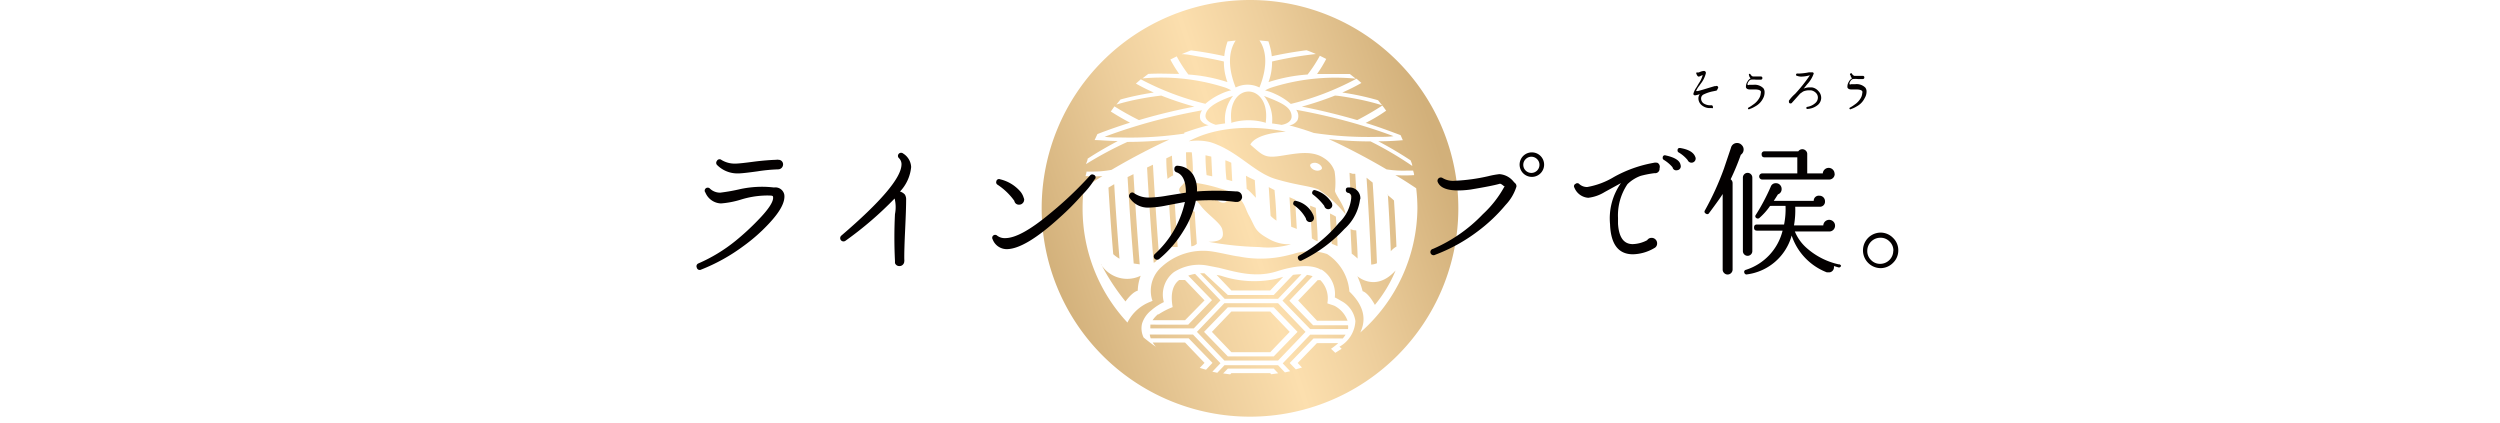 <svg id="レイヤー_1" data-name="レイヤー 1" xmlns="http://www.w3.org/2000/svg" xmlns:xlink="http://www.w3.org/1999/xlink" viewBox="0 0 204 34.49"><defs><style>.cls-1{fill:url(#名称未設定グラデーション_4);}.cls-2{fill:#030000;}</style><linearGradient id="名称未設定グラデーション_4" x1="85.47" y1="22.39" x2="117.38" y2="11.98" gradientUnits="userSpaceOnUse"><stop offset="0" stop-color="#d2b07a"/><stop offset="0.3" stop-color="#edce9c"/><stop offset="0.5" stop-color="#fcdfae"/><stop offset="0.7" stop-color="#edce9c"/><stop offset="1" stop-color="#d2b07a"/></linearGradient></defs><title>svg-naire-title-lineup</title><path class="cls-1" d="M96.64,10.9a30,30,0,0,1-5.1.32c-.56,0-1,0-1.4-.06A44,44,0,0,1,95.2,9.61c1.36-.33,2.4-.52,2.89-.61a.84.84,0,0,0-.13.78h0l0,0a.94.94,0,0,0,.67.43c-.57.15-1.22.34-2,.62Zm9.24-1.1,0,0a.94.94,0,0,1-.67.43c.57.15,1.22.34,2,.62h0a30,30,0,0,0,5.1.32c.56,0,1,0,1.4-.06a44,44,0,0,0-5.05-1.54c-1.36-.33-2.4-.52-2.89-.61a.84.84,0,0,1,.13.78Zm-6.69.39c.25-.05.78-.12.78-.12a3.07,3.07,0,0,1,.65-2.25c-1.58.55-2.19,1.06-2.25,1.59S99.2,10.18,99.2,10.18Zm1.28-.25h0s0,.05,0,.08a4.89,4.89,0,0,1,2.82,0s0-.05,0-.08h0c.2-1.67-.63-2.47-1.41-2.47h0C101.11,7.47,100.28,8.27,100.48,9.94Zm3.32.13s.53.07.78.12c0,0,.9-.11.82-.77s-.68-1-2.25-1.59A3.07,3.07,0,0,1,103.8,10.07ZM119,17A17,17,0,1,1,102,0,17,17,0,0,1,119,17ZM93.32,27.54q.49.41,1,.76a3.12,3.12,0,0,1-.26-.35H96.7l1.59,1.66-.39.41.51.15.53-.56-1.94-2h-3.1a1.65,1.65,0,0,1-.08-.31h3.53l2.24,2.34-.66.69.4.09.59-.62h4.37l.56.59.43-.1-.61-.64,2.24-2.34h2.89a2.57,2.57,0,0,1-.23.31h-2.39l-1.94,2,.5.52.5-.15-.35-.37L107.46,28h1.74a5.38,5.38,0,0,1-.59.46l.35.33.52-.33-.18-.17a2.53,2.53,0,0,0,1.3-2.09h0a2.18,2.18,0,0,0-1.19-1.66,5.27,5.27,0,0,0-.49-.27A2.35,2.35,0,0,0,107.84,22l-.07,0c-.61-.36-1.77-.44-3.58.14s-3.5,0-4.78-.3l-.88-.17a3.76,3.76,0,0,0-2.76.55,2.31,2.31,0,0,0-.8,2.43,4.67,4.67,0,0,0-1,.65h0l-.06.05a2.22,2.22,0,0,0-.72,1.06A1.7,1.7,0,0,0,93.32,27.54Zm10.41,3,.57-.08-.36-.38h-3.75l-.38.39.57.08.1-.1h3.17ZM115.66,17a13.77,13.77,0,0,0-.1-1.64c-.46-.3-1-.67-1.7-1.07a11.75,11.75,0,0,0,1.53,0c0-.13-.05-.25-.08-.37l-.49,0a8.48,8.48,0,0,1-1.68-.1c-1-.59-2.18-1.24-3.49-1.89-.44-.22-.85-.41-1.23-.58a31.2,31.2,0,0,0,3.42.19,29.22,29.22,0,0,1,3.4,2c0-.15-.08-.3-.13-.45a30,30,0,0,0-2.64-1.56c.91,0,1.62-.06,2-.09l-.18-.41c-1-.38-1.93-.72-2.85-1,.35-.18,1-.52,1.67-1l-.31-.42a22.55,22.55,0,0,1-2.05,1.19c-1.89-.55-3.53-.91-4.52-1.1a25.86,25.86,0,0,0,2.7-.9c.2,0,.88.1,1.76.27a19,19,0,0,1,2.09.52l-.33-.41a22.26,22.26,0,0,0-2.92-.63,15.61,15.61,0,0,0,1.56-.78l-.4-.35a22.45,22.45,0,0,1-5.36,2.06,5.08,5.08,0,0,0-1.12-.74l-.15-.07a3.88,3.88,0,0,0-.83-.29v0a3.11,3.11,0,0,1,.47-.22,17.2,17.2,0,0,1,6.93-.74l-.48-.38c-1,0-1.9,0-2.68,0a10.24,10.24,0,0,0,.75-1.23l-.52-.26a11.1,11.1,0,0,1-1,1.53,13.29,13.29,0,0,0-3.19.62,4.67,4.67,0,0,0,.29-1.68c.24-.06,1.08-.25,2.14-.42.45-.07.94-.14,1.44-.19-.25-.11-.51-.22-.77-.31-1.19.15-2.26.36-2.83.49a5.49,5.49,0,0,0-.28-1.22l-.73-.07c.47.67.78,1.91,0,3.84a2.16,2.16,0,0,0-1.94,0c-.76-1.92-.46-3.15,0-3.83l-.66.07a5.47,5.47,0,0,0-.27,1.2c-.55-.12-1.57-.33-2.72-.47l-.76.31c.46,0,.9.11,1.31.18,1.06.17,1.9.36,2.14.42a4.67,4.67,0,0,0,.29,1.68,13.29,13.29,0,0,0-3.19-.62,11.27,11.27,0,0,1-.95-1.48l-.52.26a10.46,10.46,0,0,0,.72,1.17c-.74,0-1.58-.05-2.52,0l-.48.37a17,17,0,0,1,6.77.75,3.11,3.11,0,0,1,.47.22v0a3.88,3.88,0,0,0-.83.29l-.15.07a5.08,5.08,0,0,0-1.12.74,22.65,22.65,0,0,1-5.27-2l-.4.35a15.79,15.79,0,0,0,1.46.73,22.64,22.64,0,0,0-2.72.57l-.33.41a19.45,19.45,0,0,1,1.9-.46c.88-.17,1.57-.25,1.76-.27a25.87,25.87,0,0,0,2.7.9c-1,.19-2.63.54-4.52,1.1a22.44,22.44,0,0,1-2-1.12l-.3.42c.68.43,1.24.74,1.57.91-.86.27-1.76.58-2.66.93l-.23.49c.43,0,1.08.07,1.89.08-.58.31-1.52.82-2.46,1.44,0,.15-.09.29-.13.44A29.77,29.77,0,0,1,92,11.58a31.2,31.2,0,0,0,3.42-.19c-.38.17-.79.36-1.23.58-1.31.65-2.49,1.3-3.49,1.89A8.48,8.48,0,0,1,89,14h-.34c0,.12-.06.25-.08.37a11.36,11.36,0,0,0,1.38,0c-.59.36-1.1.68-1.53,1A13.77,13.77,0,0,0,88.34,17,13.61,13.61,0,0,0,92,26.32a3.47,3.47,0,0,1,1.91-1.71l.14-.07L94,24.42a2.59,2.59,0,0,1,.82-2.67,5,5,0,0,1,4.09-1.23c.69.1,1.69.36,2.19.41a9.1,9.1,0,0,0,3.91-.08l.49-.12a4.44,4.44,0,0,1,2.79,0,4,4,0,0,1,1.82,3.06v0l0,0c1.38,1.33,1.3,2.47.89,3.34A13.62,13.62,0,0,0,115.66,17Zm-10.34,2.94a6.7,6.7,0,0,1-2.56.22,26.5,26.5,0,0,1-4.15-.43c1.22,0,1.26-.44,1.13-1s-1.27-1.25-1.8-2-1.29-.68-1.61-1,.15-.59.24-.74.26-.16.51-.13a12.51,12.51,0,0,1,2.45.51c2,.52,1.95,1.42,2.37,2.19.57,1,.42,1.26,1.61,1.92A3.27,3.27,0,0,0,105.32,19.93Zm-5.54-4c-.24-.11-.49-.09-.56.06s.07.36.31.47.49.09.56-.06S100,16.08,99.78,16Zm-9.94,5.6a17.82,17.82,0,0,0,2,3.06s.53-.76,1-.88a3.78,3.78,0,0,1,.24-1.22A2.52,2.52,0,0,1,89.84,21.57Zm20.92,1a7.19,7.19,0,0,1,.43,1.22c.5.16,1,1.12,1,1.12a10.92,10.92,0,0,0,1.69-2.81C112.24,23.89,110.75,22.53,110.75,22.53Zm-5.54-6.45q.08,1.23.14,2.41l.46.18q-.07-1.17-.14-2.39Zm6.68,5.5a1.45,1.45,0,0,0,.46-.11c-.08-2-.2-4.29-.35-6.58l-.5-.4c.16,2.49.29,4.91.38,7.09Zm-5-4.81c.05.91.11,1.8.15,2.67a1.86,1.86,0,0,0,.47.24c0-.88-.1-1.8-.15-2.73Zm3.55,2-.25-.08q.05,1,.1,2a4.22,4.22,0,0,1,.48.4c0-.74-.07-1.51-.11-2.3Zm.25-2.3c0-.74-.07-1.51-.11-2.3l-.22,0-.25-.08q.05,1,.1,2A4.22,4.22,0,0,1,110.65,16.48Zm-2.17.92c0,.85.09,1.69.14,2.5a3.54,3.54,0,0,1,.47.19c0-.78-.08-1.58-.13-2.41A3.93,3.93,0,0,0,108.48,17.4Zm4.72-1.51c.1,1.59.18,3.15.24,4.61a1.69,1.69,0,0,1,.46-.38c-.05-1.21-.12-2.47-.2-3.76A6.58,6.58,0,0,0,113.2,15.9ZM91.35,21.11c-.16-1.95-.31-4-.43-6.08l-.47.28c.11,1.84.24,3.68.39,5.43A2.81,2.81,0,0,0,91.35,21.11Zm2.25-7.44c.15,2.7.34,5.36.54,7.77a.51.51,0,0,0,.31-.3,2.31,2.31,0,0,1,.12-.35c-.17-2.29-.34-4.79-.49-7.35Zm6.87-.39a3.3,3.3,0,0,0-.48-.2q0,.79.09,1.57l.47.13Zm-1.63-.5-.47-.11q0,.82.09,1.62l.46.1Q98.88,13.58,98.84,12.77Zm3.64,3.37-.09-1.45-.3-.14a4,4,0,0,1-.42-.22l.06,1.07C102,15.61,102.21,15.86,102.48,16.14ZM97.34,17.2,97,17c.07,1.07.14,2.1.21,3.1a.75.75,0,0,0,.45-.21c-.06-.84-.12-1.71-.17-2.6Zm0-3.12q0-.82-.09-1.65a3.45,3.45,0,0,0-.47,0q0,.82.09,1.64H97ZM93,21.57c-.18-2.29-.36-4.8-.51-7.36l-.48.24c.14,2.41.32,4.81.5,7.05Zm11-6.06-.47-.24c.05.8.1,1.58.15,2.34a2.3,2.3,0,0,0,.48.39C104.14,17.19,104.08,16.36,104,15.51ZM95.63,12.7h0l-.46.22q0,.84.1,1.68a2.36,2.36,0,0,1,.46-.29Q95.67,13.51,95.63,12.7Zm-.27,3.38c.09,1.4.19,2.77.28,4.07l.15,0,.31,0c-.09-1.2-.17-2.46-.25-3.75Zm2.93,8.43L96.7,22.85h-.48c-.45.34-.75,1-.53,2.21a6.06,6.06,0,0,0-1.15.59h0l-.06,0a2.53,2.53,0,0,0-.43.48H96.7Zm6-.13,1.91-2a5,5,0,0,0-.69.05l-1.57,1.64h-3.75l-1.91-1.77h-.35l2,2.08Zm3.18,1.79h2.49a2.25,2.25,0,0,0-1-1.18c-.12-.08-.47-.16-.65-.24a2.11,2.11,0,0,0-.57-1.89h-.22l-1.59,1.66Zm-.56.68H110a1.08,1.08,0,0,0,0-.31h-2.85l-1.94-2,1.9-2a2.25,2.25,0,0,0-.46-.11l-2,2.1Zm-3.26-3.15,1.06-1.11-.6.17a8.57,8.57,0,0,1-4.48-.26l-.36-.07,1.21,1.27Zm-4.06.81-2.07-2.16a3.44,3.44,0,0,0-.56.14h0l1.94,2-1.94,2H93.87l0,.12a1.44,1.44,0,0,0,0,.19h3.54Zm4.7.23,2.24,2.34-2.24,2.34H99.91l-2.24-2.34,2.24-2.34Zm1.59,2.34-1.94-2h-3.75l-1.94,2,1.94,2h3.75Zm-5.4-1.66-1.59,1.66,1.59,1.66h3.17l1.59-1.66-1.59-1.66Zm8.46-9.81c.06.32.79,1.2.85,1.87a10,10,0,0,0-2.17-2c-.69-.31-1.74-.34-3.52-.87s-3.08-2.28-5.3-3A4.45,4.45,0,0,0,97,11.53c3.47-1.87,7.92-.78,7.92-.78-2.6.15-2.89,1.05-2.89,1.05,1,.87,1.16,1.11,2.4.93s2.6-.52,3.62.18a2,2,0,0,1,.85,1.07A6,6,0,0,1,108.93,15.61Zm-1.45-2.29c-.26-.09-.51,0-.57.12s.11.36.37.45.51,0,.57-.12S107.74,13.41,107.48,13.32Z"/><path class="cls-2" d="M140.14,7.26a.13.13,0,0,1-.11.14l-.24.05a3.13,3.13,0,0,0-.78.26.36.36,0,0,0-.2.33.48.48,0,0,0,.28.44,1,1,0,0,0,.54.11h0a.12.12,0,0,1,.14.14.13.13,0,0,1,0,.09.13.13,0,0,1-.1,0h-.17a1,1,0,0,1-.62-.22.73.73,0,0,1-.29-.57.55.55,0,0,1,.12-.35,2.32,2.32,0,0,1-.38.1q-.15,0-.15-.13a1.6,1.6,0,0,1,.25-.52l.2-.34a2,2,0,0,0,.31-.67h0l-.16.07a.39.39,0,0,1-.16.06q-.11,0-.19-.22a.08.08,0,0,1,0-.1.07.07,0,0,1,.11,0s0,0,0,0l.16-.05a1,1,0,0,1,.32-.09.16.16,0,0,1,.18.18,2.23,2.23,0,0,1-.43.87l-.11.16a1.72,1.72,0,0,0-.26.43l.14,0q.29-.07.9-.26l.47-.14H140A.12.12,0,0,1,140.14,7.26Z"/><path class="cls-2" d="M143.88,8a1.51,1.51,0,0,1-.65.68,2.23,2.23,0,0,1-.47.22.07.07,0,0,1-.1,0,.07.07,0,0,1,0-.11,3,3,0,0,0,.39-.25,1.57,1.57,0,0,0,.53-.58.9.9,0,0,0,.1-.36.26.26,0,0,0,0-.16q-.1-.14-.48-.14l-.41,0h0q-.26,0-.32-.17a.37.37,0,0,1,0-.1.74.74,0,0,1,.12-.37.67.67,0,0,1,.26-.27h0a.43.43,0,0,1-.13-.26.07.07,0,0,1,0-.08.07.07,0,0,1,.11,0,.38.38,0,0,0,.2.19l.32,0h.33a.12.12,0,0,1,.13.13.12.12,0,0,1-.11.13h-.42a1.78,1.78,0,0,0-.41,0,.4.4,0,0,0-.2.18.34.34,0,0,0-.07.24s.05.05.13,0l.34,0a1,1,0,0,1,.82.28.51.51,0,0,1,.1.31A1,1,0,0,1,143.88,8Z"/><path class="cls-2" d="M148.61,8a.77.77,0,0,1-.26.55,1.44,1.44,0,0,1-.86.34.07.07,0,0,1-.09-.07.08.08,0,0,1,.07-.1,1.28,1.28,0,0,0,.68-.33.59.59,0,0,0,.19-.43.53.53,0,0,0-.16-.38.73.73,0,0,0-.41-.21l-.18,0a1.18,1.18,0,0,0-.46.1l-.24.17-.66.74a.13.13,0,0,1-.11.06.12.12,0,0,1-.14-.14.13.13,0,0,1,0-.09,3,3,0,0,1,.5-.55,12.77,12.77,0,0,0,1.21-1.52,2.62,2.62,0,0,1-.68.11,1,1,0,0,1-.44-.09.08.08,0,0,1,0-.1.08.08,0,0,1,.1-.06l.17,0a5,5,0,0,0,.78-.1l.29,0A.12.12,0,0,1,148,6,.13.13,0,0,1,148,6a2.37,2.37,0,0,1-.53.87l-.29.36a1.23,1.23,0,0,1,.47-.1l.2,0a.87.87,0,0,1,.53.3A.79.79,0,0,1,148.61,8Z"/><path class="cls-2" d="M152.16,8a1.51,1.51,0,0,1-.65.68,2.23,2.23,0,0,1-.47.22.07.07,0,0,1-.1,0,.07.07,0,0,1,0-.11,3,3,0,0,0,.39-.25,1.57,1.57,0,0,0,.53-.58.9.9,0,0,0,.1-.36.26.26,0,0,0,0-.16q-.1-.14-.48-.14l-.41,0h0q-.26,0-.32-.17a.37.37,0,0,1,0-.1.74.74,0,0,1,.12-.37.67.67,0,0,1,.26-.27h0a.43.43,0,0,1-.13-.26A.07.07,0,0,1,151,6a.07.07,0,0,1,.11,0,.38.38,0,0,0,.2.19l.32,0H152a.12.12,0,0,1,.13.13.12.12,0,0,1-.11.13h-.42a1.78,1.78,0,0,0-.41,0,.4.4,0,0,0-.2.18.34.34,0,0,0-.07.24s.05.05.13,0l.34,0a1,1,0,0,1,.82.28.51.51,0,0,1,.1.31A1,1,0,0,1,152.16,8Z"/><path class="cls-2" d="M64,15.89q.12.89-1.25,2.35a14.16,14.16,0,0,1-2.1,1.85A15,15,0,0,1,57.21,22a.24.24,0,0,1-.35-.16.25.25,0,0,1,.14-.35,13.08,13.08,0,0,0,3-1.82A20.24,20.24,0,0,0,61.82,18q1.36-1.39,1.26-1.94c0-.06-.06-.09-.17-.1a5.93,5.93,0,0,0-.6,0,7.38,7.38,0,0,0-1.83.32,7.27,7.27,0,0,1-1.65.32,1.43,1.43,0,0,1-1.27-.89.24.24,0,0,1,0-.31.25.25,0,0,1,.38,0,1.19,1.19,0,0,0,.84.32,15.32,15.32,0,0,0,1.67-.3,8.63,8.63,0,0,1,1.79-.18,8.29,8.29,0,0,1,.92.06A.74.74,0,0,1,64,15.89ZM63.9,13.4a.41.41,0,0,1-.42.42h0a13.52,13.52,0,0,0-1.66.16q-1.22.17-1.56.17a2.34,2.34,0,0,1-1.76-.7.25.25,0,0,1,0-.32.24.24,0,0,1,.37-.08,2.07,2.07,0,0,0,1.14.3q.35,0,1.6-.17,1-.12,1.73-.14a.41.41,0,0,1,.18,0A.37.37,0,0,1,63.9,13.4Z"/><path class="cls-2" d="M74.35,13.63a3.38,3.38,0,0,1-.91,2,.83.83,0,0,1,.4.25.75.75,0,0,1,.1.43q0,.74-.08,2.42t-.07,2.44a.45.45,0,0,1,0,.14.39.39,0,0,1-.11.28.37.37,0,0,1-.28.12.36.36,0,0,1-.37-.25l0-.17a38,38,0,0,1,0-3.82A2.9,2.9,0,0,0,73,16.2a28.75,28.75,0,0,1-4,3.44.27.27,0,0,1-.34-.42q4.81-4.12,4.9-5.75a.69.69,0,0,0-.2-.56.25.25,0,0,1,0-.38.26.26,0,0,1,.34,0A1.37,1.37,0,0,1,74.35,13.63Z"/><path class="cls-2" d="M89.31,14.65a6.84,6.84,0,0,1-1,1.25q-.88,1-1.85,1.86-2.83,2.58-4.33,2.57A1.23,1.23,0,0,1,81,19.53a.24.24,0,0,1,.37-.3,1,1,0,0,0,.66.2q1.24,0,3.64-2a30,30,0,0,0,3.28-3.11.23.23,0,0,1,.29-.06A.22.22,0,0,1,89.31,14.65Zm-5.74,1.64a.39.39,0,0,1-.12.29.38.38,0,0,1-.28.12.37.37,0,0,1-.4-.31,5.19,5.19,0,0,0-1.36-1.31.23.23,0,0,1-.11-.28.22.22,0,0,1,.31-.17,3.13,3.13,0,0,1,1.57.91,1.41,1.41,0,0,1,.35.59A.82.82,0,0,1,83.58,16.29Z"/><path class="cls-2" d="M101.36,16.05a.43.43,0,0,1-.43.43h-.12a15.67,15.67,0,0,0-3.23-.1,7.51,7.51,0,0,1-1,2.44,9.1,9.1,0,0,1-2,2.32.27.27,0,0,1-.36-.4,8.06,8.06,0,0,0,2.47-4.26l-1.48.28a8,8,0,0,1-1.49.18,1.77,1.77,0,0,1-1.54-.79.25.25,0,0,1,0-.31.23.23,0,0,1,.37-.07,2.08,2.08,0,0,0,1.21.35,9.46,9.46,0,0,0,1.51-.16l1.5-.24q0-1.39-.76-1.66a.25.25,0,0,1-.18-.29.24.24,0,0,1,.3-.24,1.57,1.57,0,0,1,1.22.71,2.37,2.37,0,0,1,.32,1.38,22.26,22.26,0,0,1,3.18,0h.07a.43.43,0,0,1,.43.43Z"/><path class="cls-2" d="M107.22,17.76a.33.33,0,0,1-.66.06,3.08,3.08,0,0,0-.95-1.06.18.18,0,0,1-.07-.23.17.17,0,0,1,.25-.13,2,2,0,0,1,1.4,1.22Zm3.76-1.5a3.92,3.92,0,0,1-1.27,2.42,11.71,11.71,0,0,1-3.48,2.57.19.19,0,0,1-.29-.11.19.19,0,0,1,.08-.29,11.15,11.15,0,0,0,3.25-2.68,3.19,3.19,0,0,0,1-2.12.32.32,0,0,0-.25-.31.22.22,0,0,1-.2-.24q0-.22.24-.2A.87.87,0,0,1,111,16.26Zm-2.27.42a.33.33,0,0,1-.65.12,4.64,4.64,0,0,0-.9-.91.18.18,0,0,1-.07-.24.18.18,0,0,1,.26-.12,2.31,2.31,0,0,1,1.31,1A.3.3,0,0,1,108.7,16.68Z"/><path class="cls-2" d="M123.74,15.23a3.81,3.81,0,0,1-.88,1.49,13.26,13.26,0,0,1-2.27,2.15,13.78,13.78,0,0,1-3.48,1.92.26.26,0,1,1-.18-.48A12.41,12.41,0,0,0,121,17.48a8.81,8.81,0,0,0,1.78-2.29l-.06,0c-.17-.15-.29-.22-.36-.19q-.58.17-2.38.47a7.73,7.73,0,0,1-1,.07q-1.4,0-1.67-.71a.27.27,0,0,1,.41-.3,1.65,1.65,0,0,0,1,.22,15,15,0,0,0,2.75-.38,7,7,0,0,1,.88-.16,1.61,1.61,0,0,1,1.14.59l.11.12A.33.33,0,0,1,123.74,15.23ZM126,13.45a1,1,0,1,1-.31-.74A1,1,0,0,1,126,13.45Zm-.38,0a.64.64,0,0,0-.19-.46.65.65,0,0,0-.94,0,.64.64,0,0,0-.19.46.66.66,0,1,0,1.32,0Z"/><path class="cls-2" d="M135.42,13.73a.36.36,0,0,1-.41.4h0a8.21,8.21,0,0,0-1.13.22,3,3,0,0,0-1.08.68l0,0a4.55,4.55,0,0,0-.77,2.76q0,.23,0,.46.1,1.67,1.2,1.67a2.67,2.67,0,0,0,1.18-.32.41.41,0,0,1,.36-.19.43.43,0,0,1,.32.13.42.42,0,0,1,.13.31.41.41,0,0,1-.24.4,3.59,3.59,0,0,1-1.73.5q-1.78,0-1.87-2.45a5,5,0,0,1,.89-3.36l-1.33.73a3.25,3.25,0,0,1-1.34.47,1.32,1.32,0,0,1-1.13-.83.21.21,0,0,1,.1-.31.21.21,0,0,1,.28,0,.94.94,0,0,0,.67.26,6.31,6.31,0,0,0,2.18-.82,10.36,10.36,0,0,1,3.22-1.15.68.68,0,0,1,.34,0A.37.37,0,0,1,135.42,13.73Zm1.72-.25a.32.32,0,0,1-.29.41.3.3,0,0,1-.37-.24,2.94,2.94,0,0,0-.72-.61.18.18,0,0,1-.08-.2.17.17,0,0,1,.23-.16q1.07.23,1.21.72Zm1.22-.61a.34.34,0,0,1-.65.19,2.77,2.77,0,0,0-.71-.61.18.18,0,0,1-.11-.2c0-.14.1-.19.23-.17q1,.17,1.21.71Z"/><path class="cls-2" d="M142.28,12.19a.51.51,0,0,1-.23.44,19.65,19.65,0,0,1-.83,2,.38.38,0,0,1,.16.31V22a.41.41,0,0,1-.4.4.39.39,0,0,1-.29-.12.38.38,0,0,1-.12-.28V15.83q-.18.31-1.14,1.6a.17.17,0,0,1-.23,0,.17.17,0,0,1-.08-.26,23.14,23.14,0,0,0,1.55-3.4l.58-1.72v0a.5.5,0,0,1,.5-.38.49.49,0,0,1,.37.16A.5.5,0,0,1,142.28,12.19Zm.71,8.3a.38.38,0,0,1-.77,0v-6a.38.38,0,0,1,.77,0Zm7.24,1.18a.17.17,0,0,1-.24.14l-.34-.1a.89.89,0,0,1,0,.14.42.42,0,0,1-.16.29.39.39,0,0,1-.31.08l-.12,0a4.88,4.88,0,0,1-2.86-3,4.37,4.37,0,0,1-3.64,3.17.18.18,0,0,1-.22-.13.17.17,0,0,1,.12-.24,4.48,4.48,0,0,0,3-3.2h-2.09c-.16,0-.24-.08-.24-.25s.08-.25.24-.25h2.21a6.28,6.28,0,0,0,.12-1.52h-1.15a.22.22,0,0,1-.11,0,5.38,5.38,0,0,1-.89,1,.19.19,0,0,1-.22,0,.17.17,0,0,1-.06-.26,16.66,16.66,0,0,0,1.22-2.3h0a.42.42,0,0,1,.42-.29.44.44,0,0,1,.34.14.46.46,0,0,1,.13.33.44.44,0,0,1-.3.44q-.16.26-.34.53H148a.41.41,0,0,1,.46-.42.45.45,0,0,1,.46.46.41.41,0,0,1-.43.44h-2a7.07,7.07,0,0,1-.1,1.52h2.39a.48.48,0,0,1,.82-.31.45.45,0,0,1,.14.33.47.47,0,0,1-.48.48h-2.8a3.63,3.63,0,0,0,.91,1.3,5.87,5.87,0,0,0,2.66,1.38A.18.18,0,0,1,150.22,21.67Zm-.52-7.5a.45.45,0,0,1-.44.48H143.8a.25.25,0,0,1,0-.5h2.86l0-1.31H144q-.25,0-.25-.24a.22.22,0,0,1,.25-.25h2.74a.4.4,0,0,1,.62-.05.37.37,0,0,1,.11.29l0,1.56h1.27a.47.47,0,0,1,.15-.32.48.48,0,0,1,.81.35Z"/><path class="cls-2" d="M154.9,20.45a1.39,1.39,0,0,1-.43,1,1.42,1.42,0,0,1-1,.43,1.45,1.45,0,0,1,0-2.9,1.42,1.42,0,0,1,1,.43A1.39,1.39,0,0,1,154.9,20.45Zm-.4,0a1,1,0,0,0-.31-.74,1,1,0,0,0-.76-.31,1.07,1.07,0,0,0-1.06,1.06,1,1,0,0,0,.31.76,1,1,0,0,0,.74.31,1.07,1.07,0,0,0,1.07-1.07Z"/></svg>